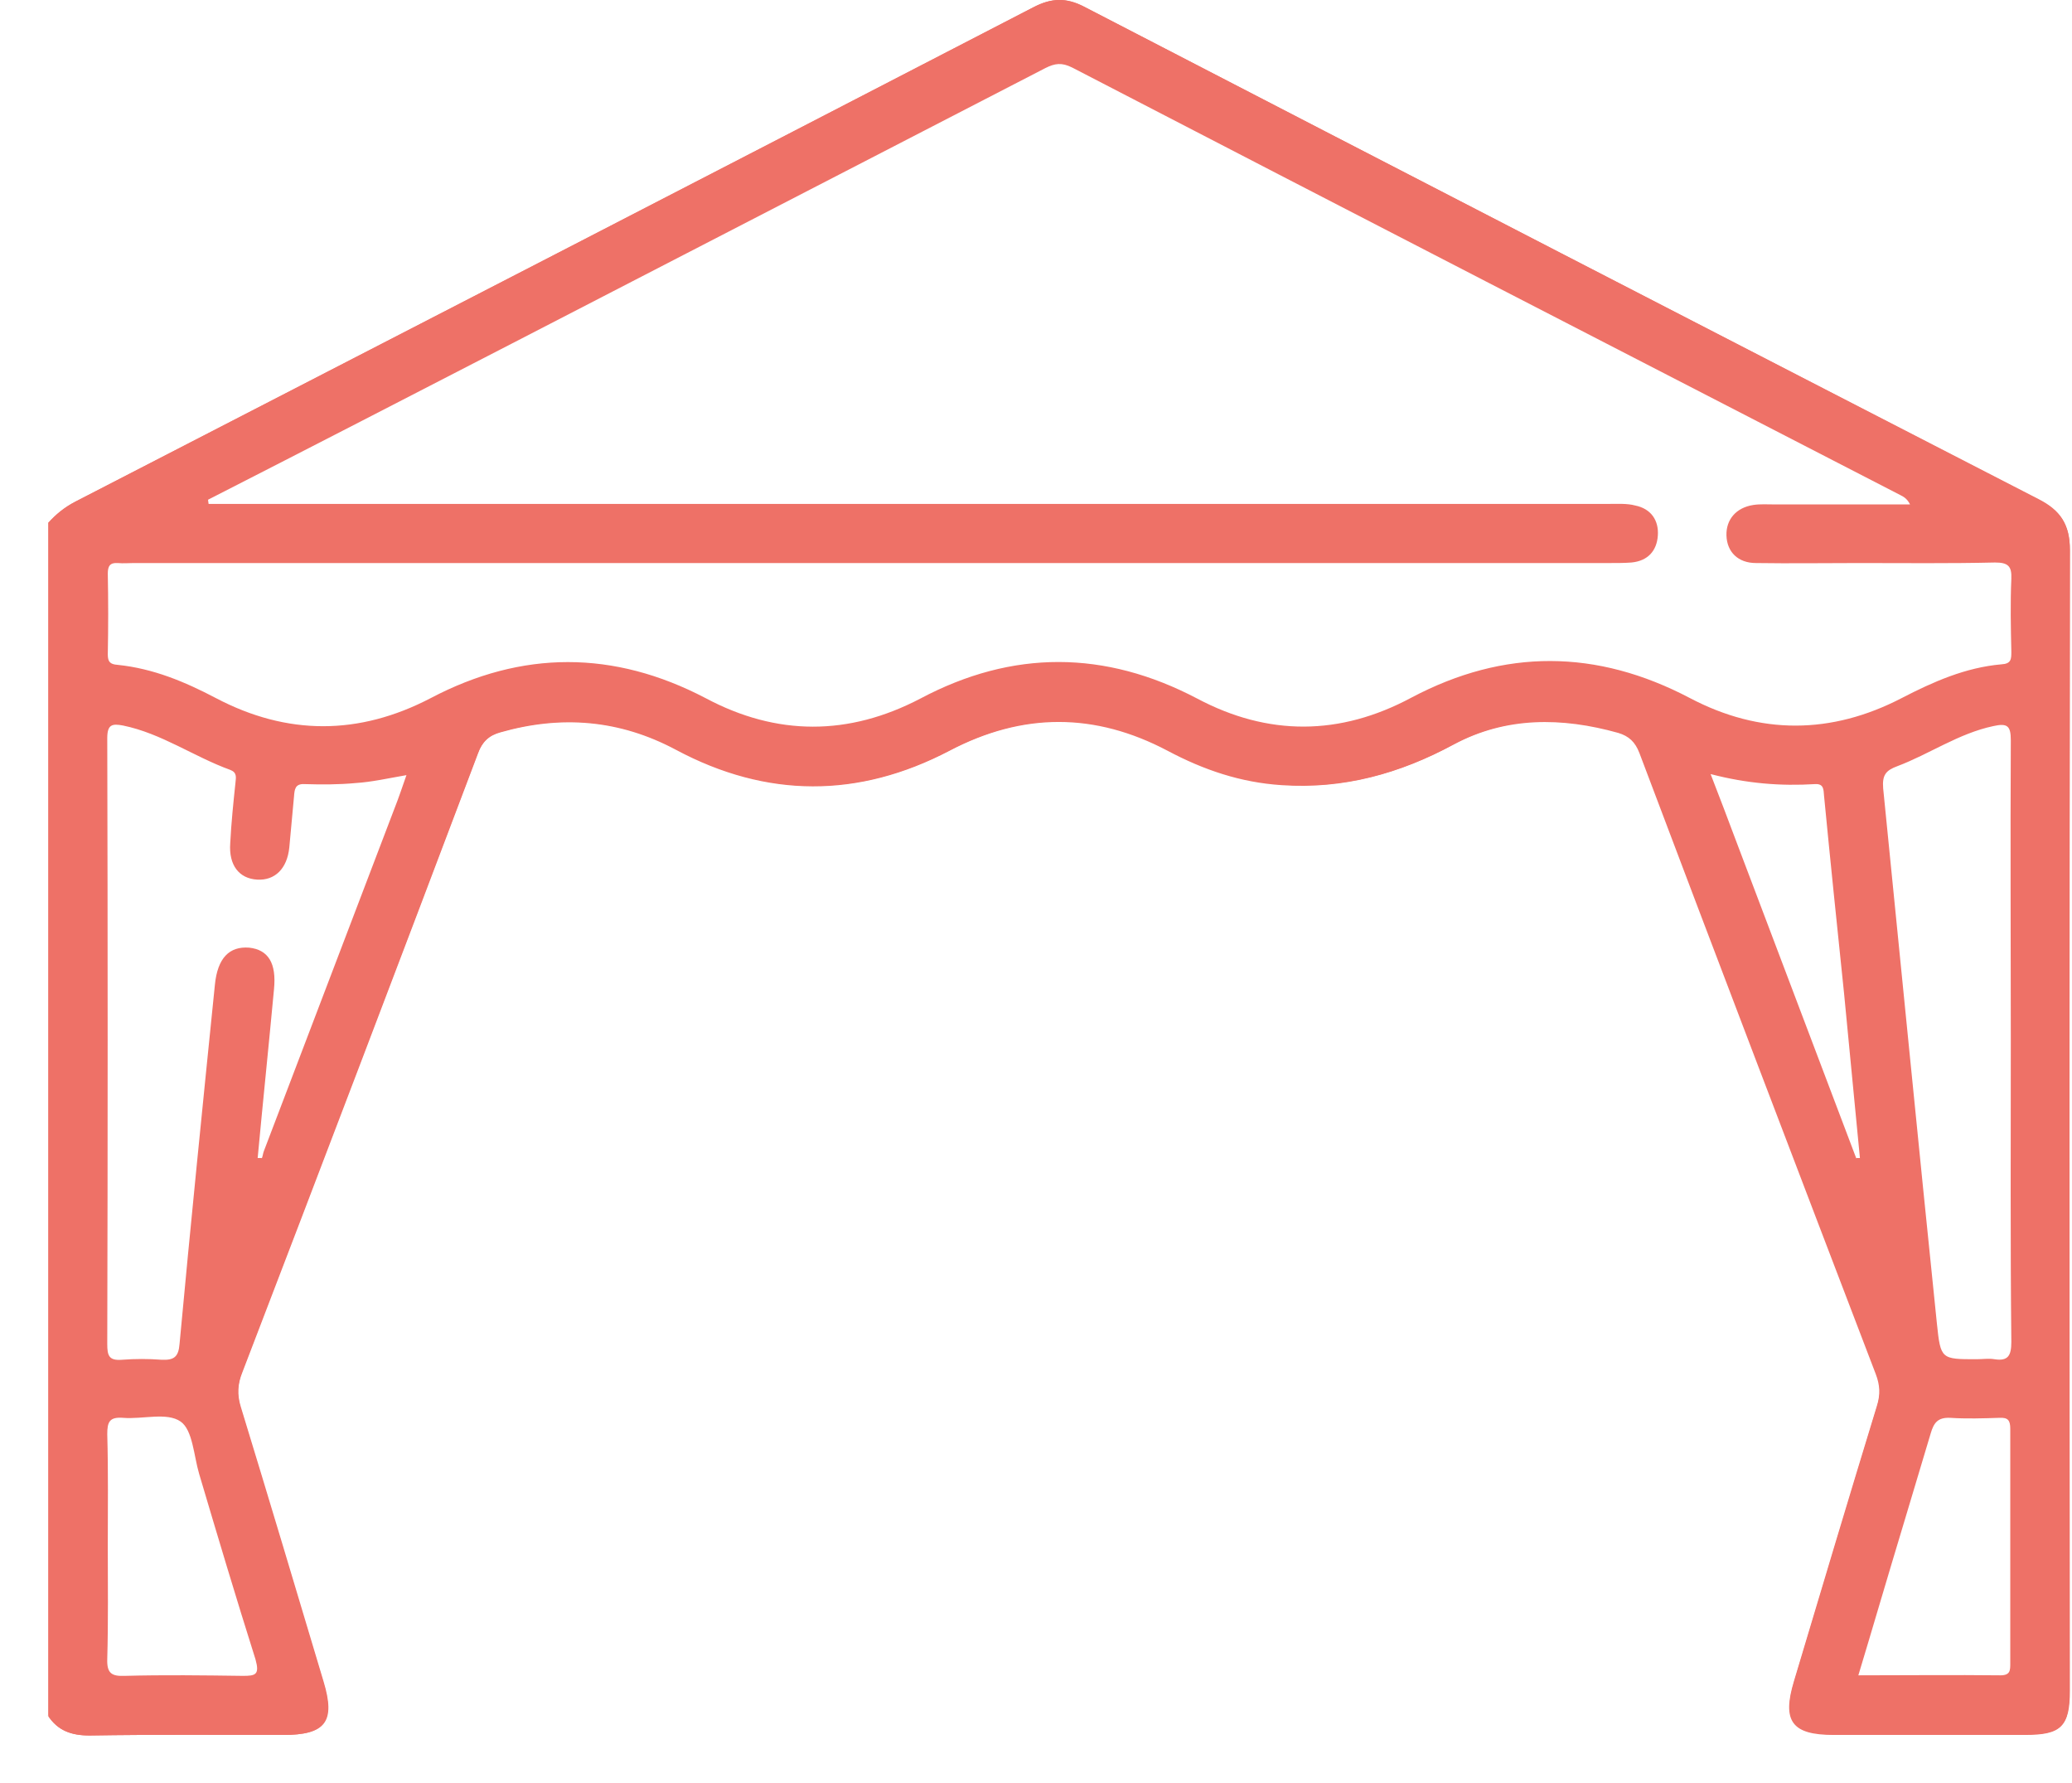 <svg width="43" height="37" viewBox="0 0 43 37" fill="none" xmlns="http://www.w3.org/2000/svg">
<path d="M42.946 35.091C42.946 35.836 42.77 36 42.026 36C40.701 36 39.376 36 38.051 36C37.186 36 36.978 35.715 37.23 34.883C37.8 32.978 38.369 31.073 38.949 29.179C39.026 28.938 39.015 28.741 38.927 28.511C37.285 24.219 35.642 19.916 34.022 15.624C33.934 15.394 33.803 15.274 33.584 15.208C32.413 14.88 31.252 14.869 30.168 15.449C29.051 16.051 27.88 16.38 26.599 16.292C25.745 16.237 24.978 15.975 24.234 15.58C22.723 14.781 21.223 14.781 19.701 15.58C17.818 16.566 15.913 16.566 14.029 15.559C12.858 14.934 11.653 14.836 10.383 15.197C10.143 15.263 10.011 15.394 9.913 15.635C8.292 19.916 6.661 24.197 5.018 28.478C4.931 28.719 4.909 28.927 4.986 29.19C5.566 31.095 6.135 33 6.705 34.894C6.956 35.726 6.748 36 5.872 36C4.537 36 3.201 35.989 1.854 36.011C1.482 36.011 1.197 35.913 0.989 35.595C1.526 35.978 2.15 35.891 2.752 35.891C3.792 35.891 4.832 35.891 5.862 35.891C6.595 35.891 6.792 35.617 6.584 34.916C6.026 33.055 5.467 31.204 4.909 29.343C4.799 28.982 4.821 28.653 4.953 28.303C6.54 24.131 8.139 19.96 9.716 15.788C9.88 15.361 10.132 15.11 10.581 15.011C11.719 14.759 12.836 14.781 13.876 15.372C15.267 16.161 16.734 16.325 18.267 16.007C18.902 15.876 19.46 15.537 20.04 15.274C21.354 14.694 22.679 14.65 23.949 15.329C25.351 16.073 26.796 16.314 28.34 16.018C28.975 15.898 29.555 15.602 30.124 15.307C31.175 14.759 32.27 14.748 33.387 15.011C33.781 15.099 34.022 15.339 34.164 15.712C35.763 19.938 37.383 24.153 38.982 28.38C39.102 28.686 39.092 28.982 39.004 29.299C38.456 31.15 37.898 32.989 37.351 34.829C37.307 34.971 37.252 35.113 37.241 35.267C37.23 35.639 37.449 35.858 37.909 35.858C38.774 35.869 39.628 35.858 40.493 35.858C41.04 35.858 41.588 35.869 42.135 35.858C42.617 35.847 42.792 35.661 42.814 35.179C42.814 35.059 42.814 34.938 42.814 34.807C42.814 27.055 42.803 19.292 42.825 11.54C42.825 10.949 42.628 10.621 42.102 10.358C39.102 8.858 36.124 7.292 33.146 5.759C30.628 4.467 28.121 3.175 25.613 1.872C24.584 1.336 23.533 0.843 22.526 0.263C22.164 0.055 21.836 0.055 21.453 0.252C19.142 1.423 16.843 2.628 14.533 3.81C11.051 5.628 7.559 7.434 4.066 9.252C3.08 9.767 2.04 10.183 1.121 10.839C1.088 10.861 1.044 10.861 1 10.851C1.164 10.675 1.34 10.533 1.559 10.412C8.194 6.996 14.818 3.58 21.442 0.153C21.825 -0.044 22.132 -0.055 22.504 0.142C29.106 3.559 35.708 6.964 42.31 10.358C42.759 10.588 42.956 10.883 42.956 11.409C42.946 19.303 42.946 27.197 42.946 35.091Z" fill="#EE7167"/>
<path d="M42.956 11.42C42.956 10.894 42.77 10.599 42.31 10.369C35.708 6.964 29.106 3.559 22.504 0.142C22.121 -0.055 21.814 -0.044 21.442 0.153C14.818 3.58 8.194 6.996 1.559 10.412C1.34 10.522 1.153 10.675 1 10.851L1 35.595C1.197 35.913 1.482 36.011 1.865 36.011C3.201 35.989 4.537 36 5.883 36C6.759 36 6.967 35.726 6.716 34.894C6.146 32.989 5.577 31.084 4.997 29.19C4.92 28.938 4.931 28.719 5.029 28.478C6.672 24.197 8.303 19.916 9.924 15.624C10.011 15.372 10.153 15.252 10.394 15.186C11.653 14.825 12.869 14.924 14.04 15.548C15.924 16.555 17.818 16.555 19.712 15.569C21.234 14.77 22.734 14.759 24.245 15.569C24.989 15.964 25.767 16.215 26.61 16.281C27.891 16.369 29.051 16.051 30.179 15.438C31.263 14.858 32.424 14.858 33.595 15.197C33.814 15.263 33.946 15.383 34.033 15.613C35.664 19.916 37.296 24.208 38.938 28.5C39.026 28.73 39.037 28.927 38.96 29.168C38.38 31.073 37.81 32.978 37.241 34.872C36.989 35.715 37.197 35.989 38.062 35.989C39.387 35.989 40.712 35.989 42.037 35.989C42.781 35.989 42.956 35.814 42.956 35.08C42.946 27.197 42.946 19.303 42.956 11.42ZM24.847 14.496C22.931 13.489 21.015 13.478 19.099 14.496C17.61 15.274 16.121 15.274 14.643 14.486C12.737 13.489 10.832 13.489 8.938 14.486C7.449 15.263 5.96 15.263 4.482 14.486C3.836 14.146 3.179 13.872 2.445 13.796C2.281 13.785 2.237 13.73 2.237 13.577C2.248 13.018 2.248 12.46 2.237 11.902C2.237 11.748 2.281 11.672 2.445 11.683C2.555 11.694 2.664 11.683 2.774 11.683C12.989 11.683 23.194 11.683 33.409 11.683C33.562 11.683 33.715 11.683 33.858 11.672C34.197 11.639 34.383 11.431 34.405 11.113C34.427 10.796 34.263 10.555 33.934 10.489C33.77 10.445 33.584 10.456 33.409 10.456C23.861 10.456 14.325 10.456 4.778 10.456H4.329C4.329 10.434 4.318 10.402 4.318 10.369C6.42 9.296 8.522 8.212 10.624 7.128C14.314 5.223 18.004 3.318 21.694 1.413C21.891 1.314 22.033 1.292 22.252 1.402C27.978 4.369 33.715 7.325 39.453 10.281C39.519 10.314 39.584 10.358 39.639 10.467H36.836C36.683 10.467 36.529 10.456 36.387 10.478C36.026 10.533 35.818 10.785 35.829 11.113C35.84 11.453 36.069 11.683 36.442 11.683C37.154 11.694 37.865 11.683 38.577 11.683C39.519 11.683 40.46 11.694 41.402 11.672C41.675 11.672 41.752 11.748 41.741 12.011C41.719 12.515 41.73 13.018 41.741 13.522C41.741 13.675 41.741 13.774 41.533 13.785C40.788 13.851 40.121 14.146 39.464 14.486C38.008 15.241 36.529 15.252 35.073 14.486C33.135 13.467 31.219 13.456 29.292 14.475C27.803 15.274 26.314 15.274 24.847 14.496ZM5.04 34.774C4.219 34.763 3.409 34.752 2.588 34.774C2.314 34.785 2.216 34.719 2.226 34.423C2.248 33.646 2.237 32.869 2.237 32.091C2.237 31.314 2.248 30.537 2.226 29.759C2.226 29.507 2.27 29.398 2.555 29.42C2.96 29.453 3.464 29.299 3.748 29.497C4 29.672 4.022 30.208 4.132 30.58C4.515 31.872 4.898 33.153 5.303 34.434C5.391 34.752 5.303 34.774 5.04 34.774ZM4.46 20.431C4.208 22.916 3.956 25.402 3.726 27.887C3.705 28.161 3.606 28.226 3.354 28.215C3.08 28.194 2.807 28.194 2.533 28.215C2.259 28.237 2.226 28.128 2.226 27.887C2.237 23.694 2.237 19.511 2.226 15.318C2.226 15.033 2.325 15.011 2.555 15.055C3.354 15.219 4.022 15.701 4.778 15.975C4.92 16.029 4.898 16.128 4.887 16.237C4.843 16.653 4.799 17.08 4.778 17.497C4.745 17.956 4.964 18.23 5.336 18.252C5.708 18.274 5.96 18.022 6.004 17.584C6.037 17.234 6.07 16.872 6.102 16.522C6.113 16.38 6.124 16.259 6.321 16.27C6.672 16.281 7.033 16.281 7.383 16.248C7.723 16.226 8.051 16.15 8.435 16.084C8.347 16.336 8.27 16.566 8.183 16.785C7.285 19.15 6.376 21.515 5.478 23.88C5.456 23.934 5.456 23.978 5.435 24.033H5.347C5.456 22.861 5.577 21.701 5.686 20.529C5.741 19.982 5.566 19.708 5.172 19.664C4.756 19.631 4.515 19.883 4.46 20.431ZM39.081 16.358C39.059 16.084 39.135 15.986 39.376 15.898C40.044 15.646 40.646 15.219 41.369 15.066C41.664 15 41.73 15.066 41.73 15.361C41.719 17.442 41.73 19.511 41.73 21.58C41.73 23.672 41.719 25.763 41.741 27.843C41.741 28.128 41.675 28.248 41.391 28.204C41.27 28.183 41.15 28.204 41.019 28.204C40.285 28.204 40.274 28.204 40.197 27.471C39.814 23.759 39.453 20.058 39.081 16.358ZM38.522 24.033C37.69 21.832 36.858 19.642 36.026 17.442C35.861 17.004 35.697 16.566 35.5 16.062C36.256 16.259 36.956 16.314 37.668 16.27C37.854 16.259 37.843 16.391 37.854 16.511C37.986 17.88 38.128 19.248 38.27 20.617C38.38 21.756 38.489 22.894 38.599 24.033H38.522ZM39.004 33.296C39.354 32.113 39.715 30.931 40.066 29.748C40.132 29.518 40.219 29.409 40.471 29.42C40.81 29.442 41.15 29.431 41.489 29.42C41.675 29.409 41.719 29.475 41.719 29.65C41.719 31.27 41.719 32.891 41.719 34.511C41.719 34.664 41.719 34.763 41.511 34.763C40.548 34.752 39.573 34.763 38.566 34.763C38.719 34.259 38.861 33.778 39.004 33.296Z" fill="#EE7167"/>
<path d="M5.424 24.033C5.402 24.066 5.369 24.066 5.336 24.033H5.424Z" fill="#EE7167"/>
<path d="M38.61 24.033C38.577 24.066 38.555 24.055 38.522 24.033L38.61 24.033Z" fill="#EE7167"/>
<path d="M5.336 24.219C5.325 24.23 5.281 24.208 5.281 24.197C5.259 24.131 5.281 24.077 5.347 24.033H5.435C5.435 24.121 5.413 24.186 5.336 24.219Z" fill="#EE7167"/>
<path d="M38.675 24.197C38.675 24.208 38.632 24.23 38.621 24.219C38.544 24.186 38.511 24.121 38.533 24.033H38.621C38.664 24.077 38.697 24.131 38.675 24.197Z" fill="#EE7167"/>
</svg>
